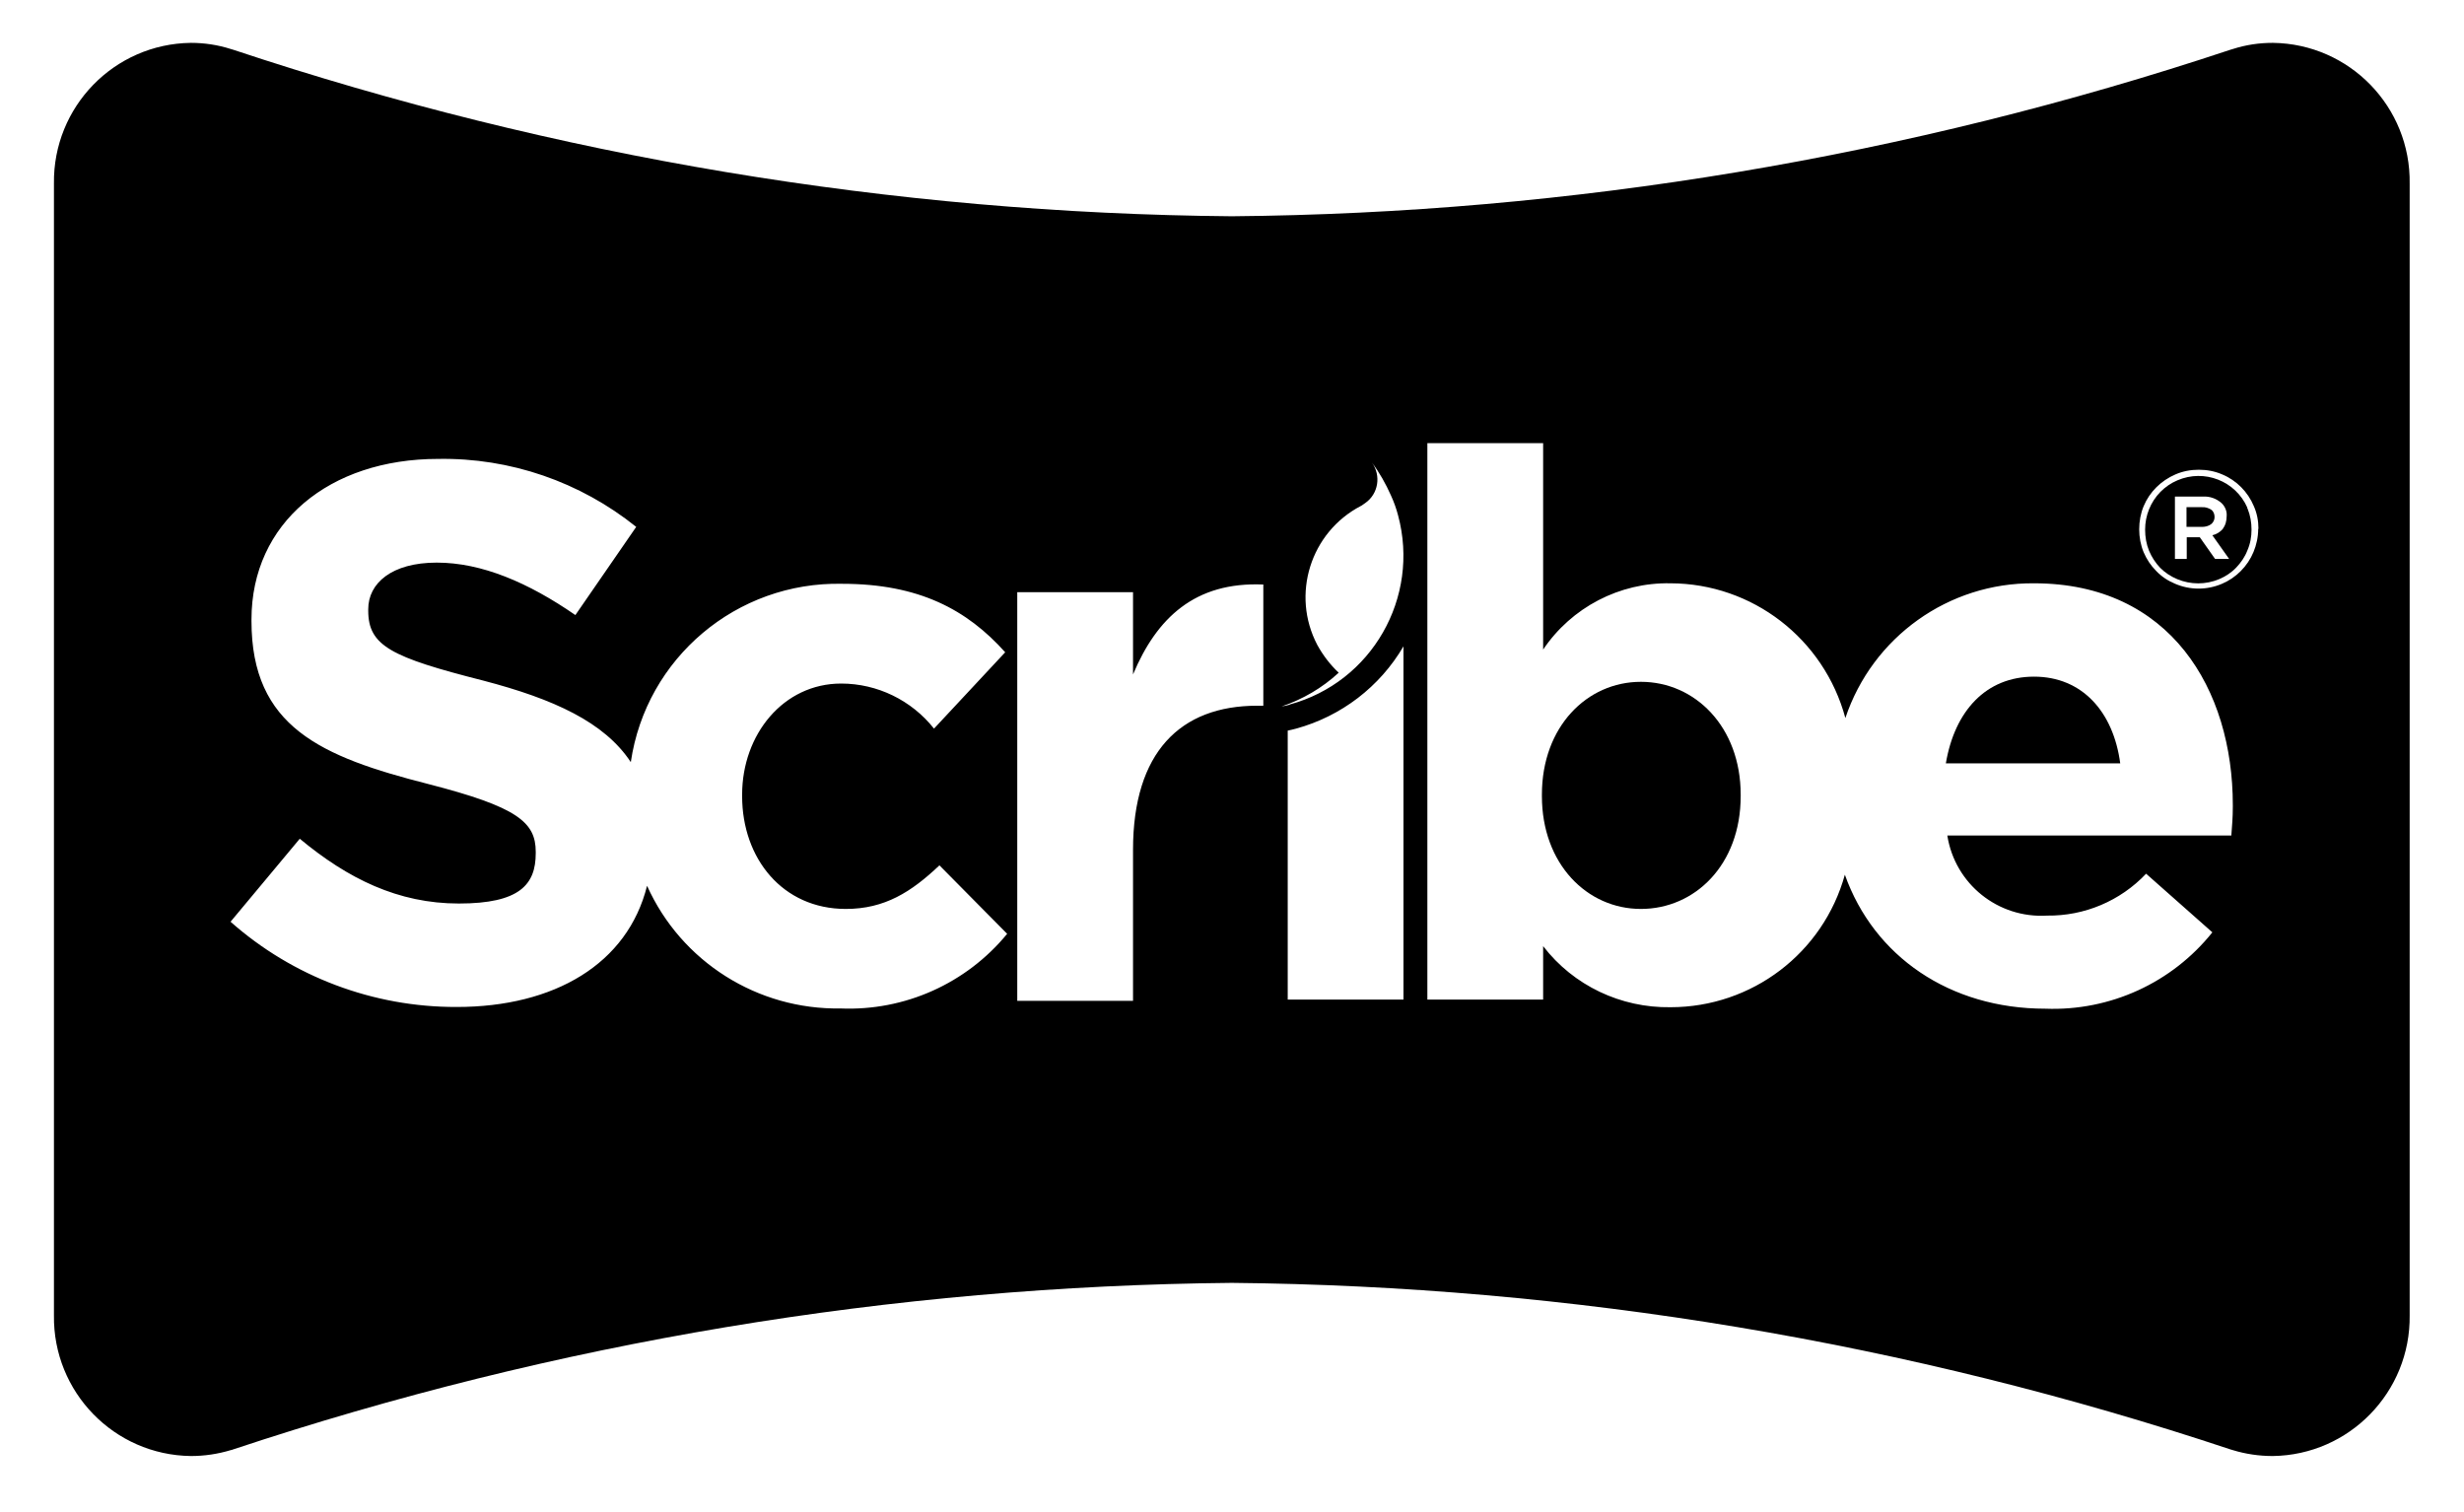 <svg xmlns="http://www.w3.org/2000/svg" width="132" height="81" viewBox="0 0 132 81" fill="none"><path d="M108.966 36.247C106.393 36.247 104.717 38.081 104.242 40.892H113.584C113.215 38.121 111.539 36.247 108.966 36.247Z" fill="black"></path><path d="M118.638 27.71C118.638 27.538 118.585 27.393 118.453 27.301C118.308 27.209 118.137 27.156 117.965 27.169H117.134V28.225H117.965C118.137 28.225 118.308 28.185 118.453 28.079C118.572 27.987 118.638 27.842 118.638 27.697V27.71Z" fill="black"></path><path d="M87.906 36.524C85.017 36.524 82.602 38.926 82.602 42.568V42.647C82.602 46.276 85.017 48.69 87.906 48.69C90.796 48.69 93.251 46.328 93.251 42.647V42.568C93.251 38.939 90.809 36.524 87.906 36.524Z" fill="black"></path><path d="M121.752 2.296C121.027 2.296 120.314 2.401 119.615 2.626L119.483 2.665C102.223 8.405 84.172 11.427 65.989 11.585C47.806 11.427 29.742 8.405 12.496 2.665L12.364 2.626C11.665 2.401 10.939 2.296 10.226 2.296C6.109 2.349 2.837 5.727 2.89 9.83V70.462C2.837 74.566 6.109 77.944 10.226 77.997C10.952 77.997 11.665 77.891 12.364 77.68C12.403 77.68 12.456 77.654 12.496 77.641C29.755 71.901 47.806 68.892 65.989 68.721C84.186 68.892 102.237 71.901 119.483 77.641L119.615 77.68C120.301 77.891 121.027 77.997 121.752 77.997C125.856 77.944 129.142 74.566 129.089 70.462V9.844C129.155 5.727 125.869 2.349 121.765 2.296H121.752ZM45.048 54.021C40.589 54.1 36.498 51.527 34.664 47.45C33.621 51.633 29.703 53.942 24.464 53.942C20.004 53.955 15.689 52.332 12.351 49.376L16.059 44.93C18.632 47.067 21.323 48.4 24.583 48.4C27.842 48.4 28.7 47.384 28.7 45.708V45.629C28.7 44.046 27.723 43.227 22.947 42C17.193 40.536 13.472 38.939 13.472 33.265V33.186C13.472 28.013 17.642 24.583 23.474 24.583C27.327 24.517 31.075 25.81 34.083 28.224L30.824 32.948C28.304 31.207 25.81 30.138 23.395 30.138C20.98 30.138 19.727 31.246 19.727 32.632V32.711C19.727 34.598 20.954 35.205 25.889 36.458C29.676 37.448 32.381 38.688 33.793 40.826C34.611 35.244 39.467 31.154 45.114 31.273C49.231 31.273 51.804 32.658 53.85 34.941L50.036 39.031C48.836 37.514 47.001 36.617 45.062 36.617C41.961 36.617 39.757 39.348 39.757 42.568V42.647C39.757 45.985 41.921 48.69 45.312 48.69C47.397 48.69 48.822 47.78 50.327 46.355L53.955 50.023C51.765 52.688 48.466 54.166 45.022 54.021H45.048ZM67.678 37.804H67.348C63.231 37.804 60.698 40.298 60.698 45.523V53.612H54.496V31.721H60.698V36.128C61.965 33.107 64.01 31.154 67.678 31.312V37.804ZM75.186 53.546H68.985V39.137C69.13 39.111 69.275 39.071 69.433 39.031C71.848 38.372 73.92 36.788 75.186 34.624V53.546ZM69.09 37.751C68.945 37.791 68.8 37.817 68.655 37.844C69.79 37.461 70.832 36.854 71.716 36.036C71.254 35.601 70.872 35.099 70.568 34.545C69.156 31.853 70.199 28.515 72.904 27.103C72.943 27.09 72.97 27.063 73.009 27.037C73.049 27.011 73.102 26.971 73.141 26.945C73.841 26.456 73.999 25.48 73.497 24.78C73.906 25.322 74.236 25.915 74.513 26.535C74.672 26.879 74.804 27.248 74.896 27.604C76.084 32.011 73.484 36.551 69.09 37.738V37.751ZM119.615 43.214C119.615 43.821 119.575 44.191 119.536 44.758H104.321C104.73 47.358 107.04 49.205 109.665 49.047C111.658 49.073 113.584 48.268 114.97 46.803L118.519 49.944C116.355 52.649 113.043 54.166 109.573 54.034C104.453 54.034 100.389 51.237 98.832 46.856C97.671 51.052 93.858 53.955 89.49 53.955C86.825 53.995 84.291 52.794 82.668 50.683V53.546H76.466V23.738H82.668V34.796C84.186 32.539 86.759 31.193 89.49 31.246C93.884 31.259 97.711 34.215 98.859 38.464C100.31 34.123 104.387 31.207 108.966 31.246C116.263 31.246 119.615 36.92 119.615 43.122V43.201V43.214ZM120.974 28.343C120.974 28.765 120.881 29.188 120.723 29.57C120.406 30.336 119.786 30.956 119.034 31.273C118.229 31.616 117.332 31.616 116.527 31.273C116.144 31.114 115.801 30.89 115.511 30.586C115.221 30.296 114.996 29.953 114.838 29.584C114.68 29.201 114.6 28.779 114.6 28.356C114.6 27.921 114.68 27.499 114.838 27.116C115.155 26.351 115.775 25.744 116.54 25.414C116.936 25.242 117.358 25.163 117.794 25.163C118.229 25.163 118.651 25.242 119.047 25.414C119.813 25.731 120.42 26.351 120.736 27.103C120.908 27.486 120.987 27.895 120.987 28.317L120.974 28.343Z" fill="black"></path><path d="M120.393 27.195C119.76 25.757 118.084 25.111 116.646 25.731C116.302 25.876 115.999 26.087 115.735 26.351C115.207 26.892 114.917 27.618 114.917 28.37C114.917 28.766 114.983 29.148 115.128 29.505C115.273 29.848 115.471 30.151 115.722 30.415C115.986 30.679 116.289 30.877 116.632 31.022C117.358 31.326 118.163 31.326 118.889 31.022C119.232 30.877 119.549 30.666 119.799 30.402C120.05 30.138 120.261 29.834 120.393 29.491C120.551 29.135 120.617 28.753 120.617 28.37C120.617 27.987 120.551 27.605 120.406 27.248C120.406 27.235 120.38 27.209 120.38 27.195H120.393ZM118.664 29.94L117.846 28.779H117.147V29.94H116.514V26.602H118.005C118.374 26.575 118.744 26.707 119.021 26.958C119.205 27.143 119.311 27.393 119.285 27.657C119.285 27.908 119.219 28.145 119.073 28.33H119.087C118.928 28.502 118.744 28.621 118.519 28.673L119.417 29.94H118.664Z" fill="black"></path></svg>